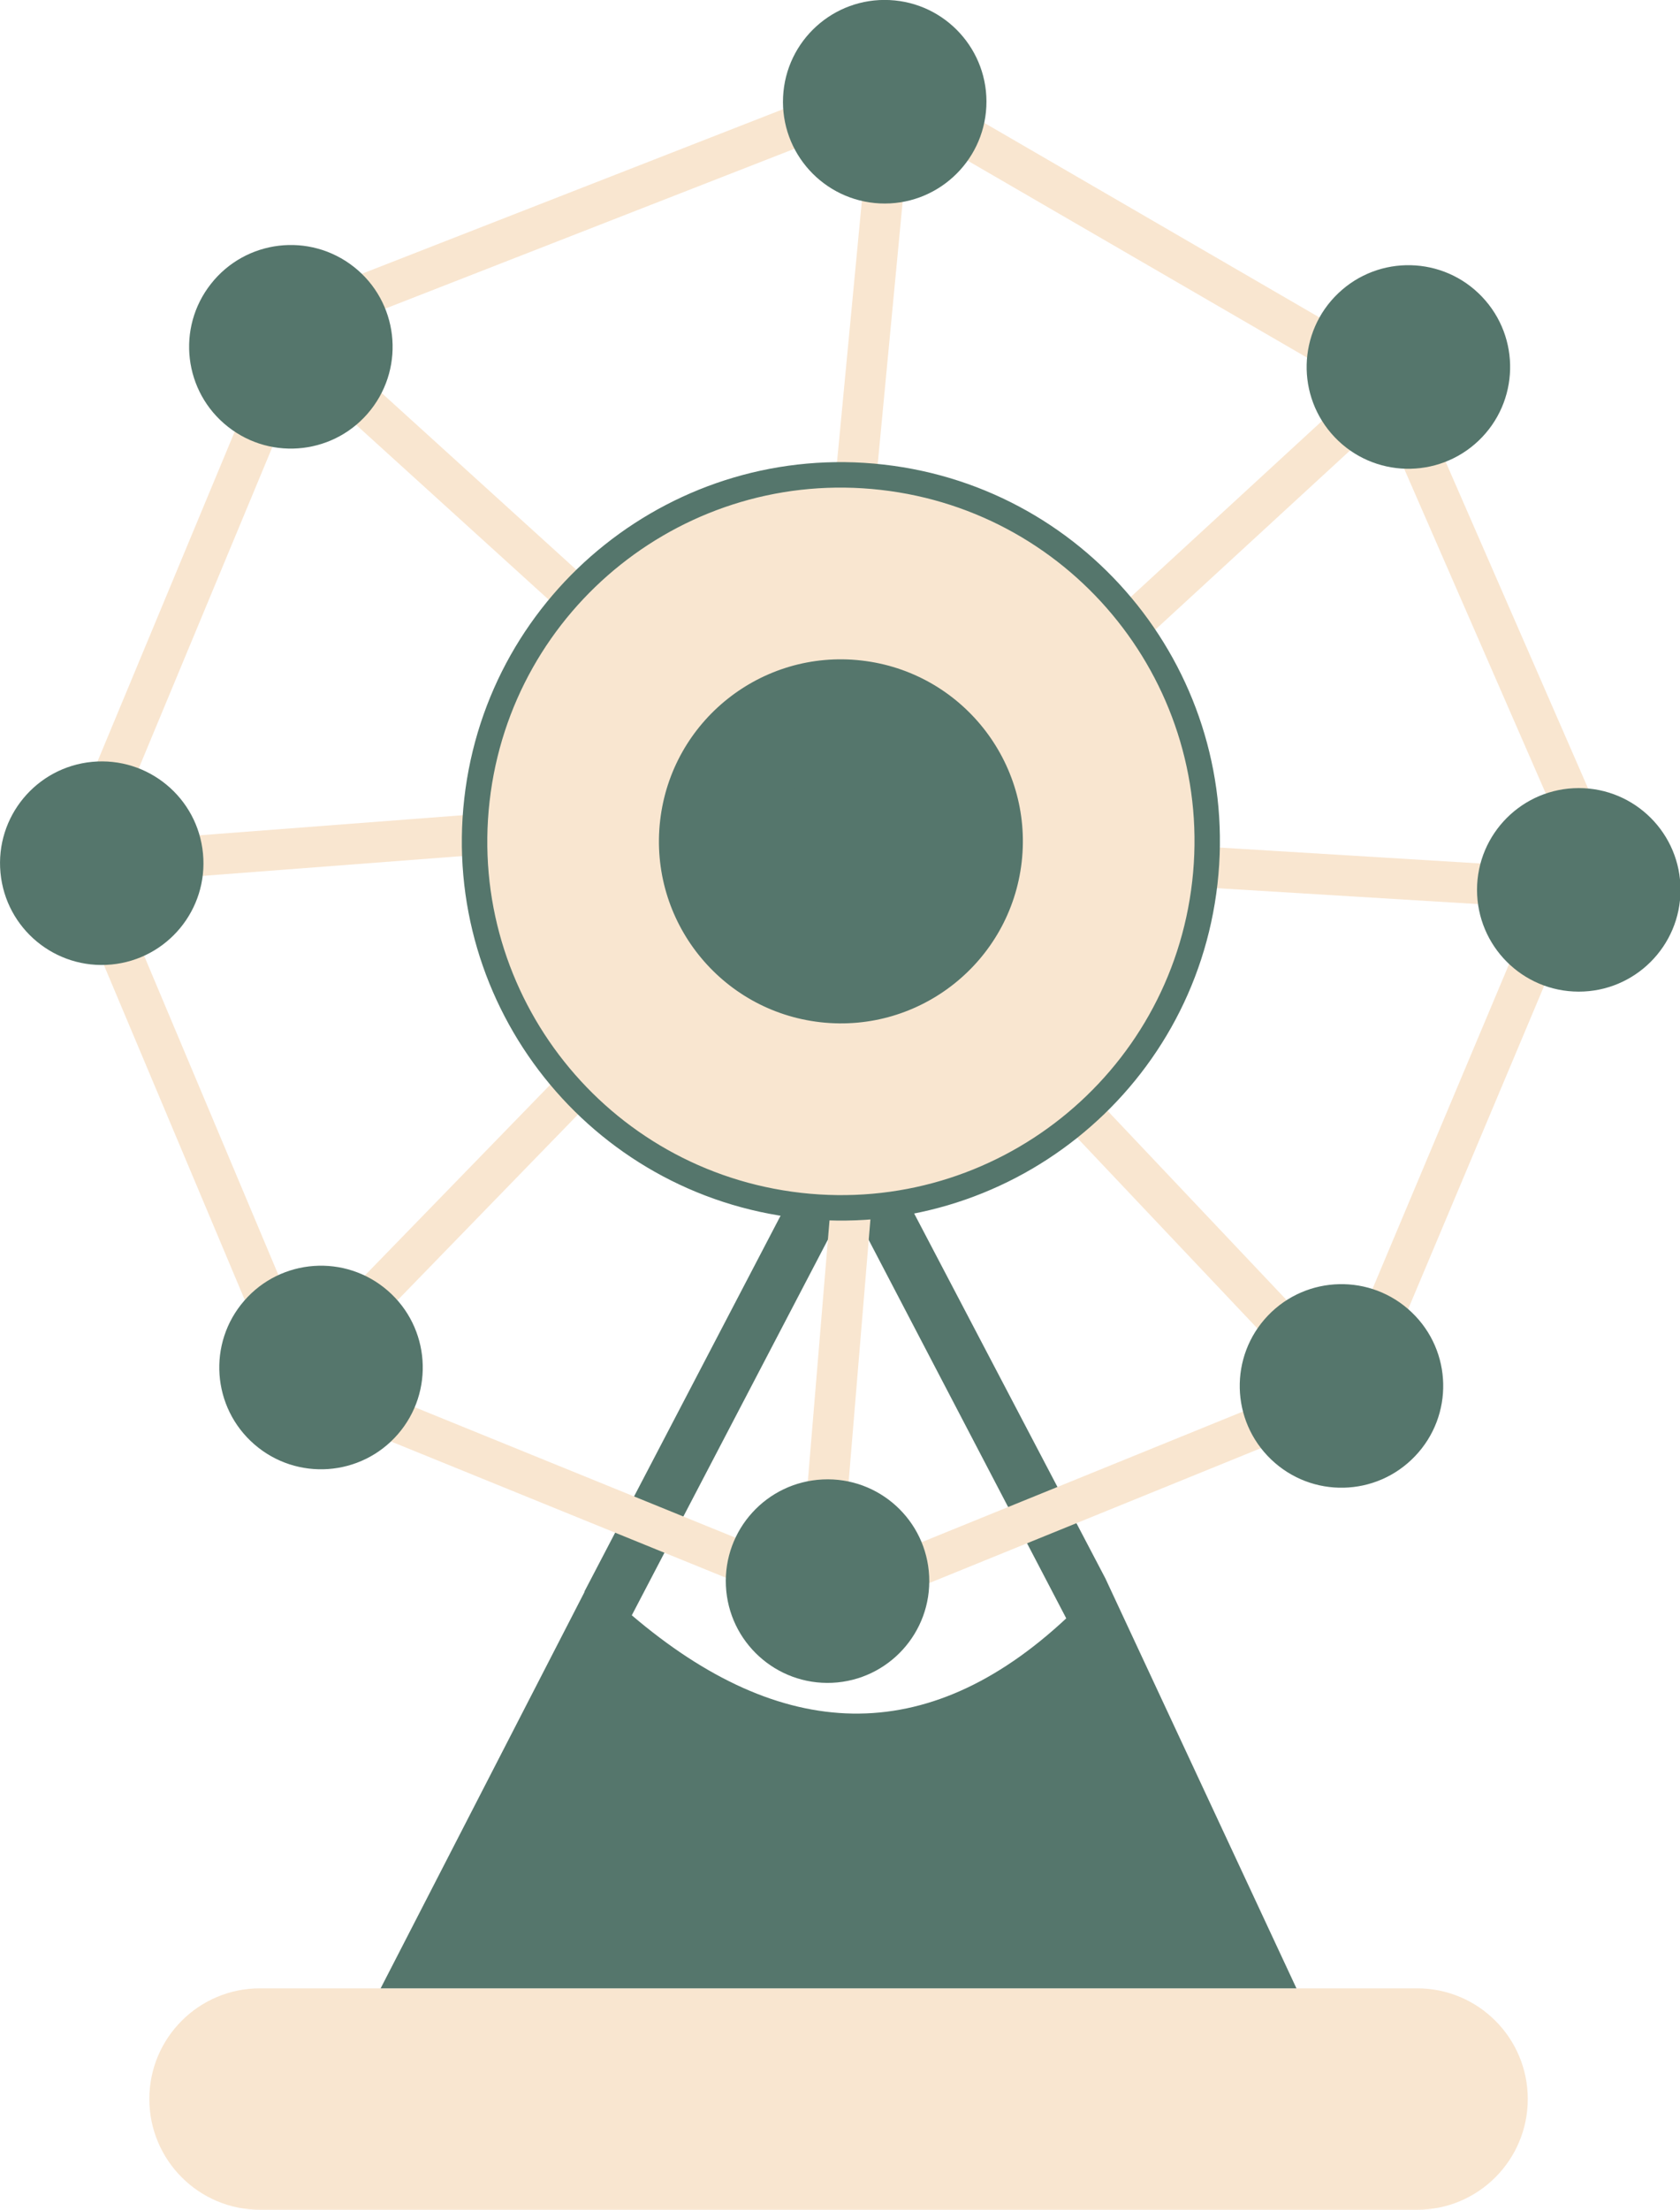 <?xml version="1.0" encoding="UTF-8" standalone="no"?><svg xmlns="http://www.w3.org/2000/svg" xmlns:xlink="http://www.w3.org/1999/xlink" fill="#000000" height="140.8" preserveAspectRatio="xMidYMid meet" version="1" viewBox="0.0 0.0 107.1 140.8" width="107.1" zoomAndPan="magnify"><defs><clipPath id="a"><path d="M 9 126 L 98 126 L 98 140.801 L 9 140.801 Z M 9 126"/></clipPath><clipPath id="b"><path d="M 0 0 L 107.129 0 L 107.129 108 L 0 108 Z M 0 0"/></clipPath></defs><g><g clip-path="url(#a)" id="change1_1"><path d="M 90.34 140.801 L 16.574 140.801 C 12.676 140.801 9.52 137.641 9.52 133.742 C 9.52 129.848 12.676 126.691 16.574 126.691 L 90.34 126.691 C 94.238 126.691 97.395 129.848 97.395 133.742 C 97.395 137.641 94.238 140.801 90.34 140.801" fill="#f9e6d0"/></g><g id="change2_1"><path d="M 67.973 103.117 C 59.055 111.438 49.801 111.039 40.277 102.922 L 54.074 76.504 Z M 82.648 126.691 L 70.465 100.566 L 55.957 72.895 L 58.645 67.746 L 55.648 66.184 L 54.047 69.25 L 52.66 66.602 L 49.684 68.102 L 52.168 72.852 L 37.25 101.422 L 37.266 101.43 L 24.266 126.691 L 82.648 126.691" fill="#55766c"/></g><g id="change1_2"><path d="M 42.211 41.27 L 20.121 21.219 L 18.375 23.141 L 40.465 43.191 Z M 99.309 60.75 L 96.914 59.742 L 86.371 84.801 L 88.762 85.809 Z M 83.82 90.875 L 82.844 88.473 L 57.656 98.711 L 58.637 101.113 Z M 49.383 101.793 L 50.359 99.391 L 25.172 89.148 L 24.195 91.551 Z M 16.137 84.094 L 18.527 83.09 L 7.98 58.027 L 5.59 59.035 Z M 58.762 5.516 L 57.656 7.898 L 87.508 25.215 L 88.609 22.836 Z M 21.469 18.07 L 22.641 20.414 L 54.785 7.863 L 53.613 5.516 Z M 90.164 24.848 L 87.742 25.805 L 99.68 53.164 L 102.102 52.211 Z M 5.637 49.91 L 8.035 50.906 L 18.477 25.805 L 16.082 24.809 Z M 33.695 54.223 L 33.496 51.637 L 6.387 53.707 L 6.586 56.293 Z M 40.711 67.035 L 38.852 65.23 L 19.68 84.953 L 21.539 86.762 Z M 53.73 98.867 L 56.023 71.277 L 53.438 71.062 L 51.145 98.652 Z M 85.711 86.738 L 66.805 66.758 L 64.922 68.539 L 83.828 88.523 Z M 100.566 57.992 L 100.727 55.406 L 72.172 53.664 L 72.016 56.254 Z M 88.223 26.719 L 86.465 24.809 L 69.332 40.57 L 71.09 42.477 Z M 53.062 32.574 L 55.074 11.434 L 57.656 11.68 L 55.645 32.82 L 53.062 32.574" fill="#f9e6d0"/></g><g id="change1_3"><path d="M 76.164 56.172 C 74.746 68.629 63.5 77.578 51.043 76.164 C 38.586 74.746 29.637 63.5 31.051 51.043 C 32.469 38.586 43.715 29.637 56.172 31.055 C 68.629 32.469 77.578 43.715 76.164 56.172" fill="#f9e6d0"/></g><g id="change2_2"><path d="M 52.297 65.133 C 45.934 64.41 41.359 58.664 42.082 52.297 C 42.805 45.934 48.551 41.359 54.918 42.086 C 61.281 42.809 65.855 48.555 65.133 54.918 C 64.406 61.281 58.66 65.855 52.297 65.133" fill="#55766c"/></g><g id="change2_3"><path d="M 51.062 76.004 C 38.691 74.598 29.805 63.43 31.211 51.062 C 32.617 38.695 43.785 29.809 56.152 31.215 C 68.523 32.617 77.41 43.785 76.004 56.152 C 74.598 68.523 63.43 77.41 51.062 76.004 Z M 56.336 29.602 C 43.078 28.094 31.105 37.621 29.598 50.879 C 28.094 64.141 37.617 76.109 50.879 77.617 C 64.137 79.121 76.109 69.598 77.613 56.336 C 79.121 43.078 69.594 31.105 56.336 29.602" fill="#55766c"/></g><g clip-path="url(#b)" id="change3_1"><path d="M 54.113 49.152 C 51.652 48.871 49.43 50.641 49.152 53.102 C 48.871 55.562 50.641 57.785 53.102 58.066 C 55.562 58.344 57.785 56.578 58.062 54.113 C 58.344 51.652 56.574 49.43 54.113 49.152 Z M 22.559 17.004 C 19.742 14.785 15.664 15.27 13.449 18.086 C 11.23 20.898 11.715 24.977 14.531 27.191 C 17.344 29.41 21.422 28.926 23.637 26.113 C 25.855 23.297 25.371 19.219 22.559 17.004 Z M 5.875 48.543 C 2.309 48.883 -0.309 52.047 0.031 55.613 C 0.367 59.176 3.531 61.793 7.098 61.457 C 10.664 61.121 13.281 57.957 12.941 54.391 C 12.605 50.824 9.441 48.207 5.875 48.543 Z M 15.566 82.883 C 13.219 85.586 13.508 89.684 16.215 92.031 C 18.918 94.379 23.016 94.09 25.363 91.387 C 27.711 88.68 27.422 84.582 24.715 82.234 C 22.012 79.887 17.914 80.176 15.566 82.883 Z M 46.277 101.047 C 46.445 104.621 49.48 107.387 53.059 107.223 C 56.637 107.055 59.402 104.016 59.234 100.438 C 59.066 96.859 56.031 94.098 52.453 94.266 C 48.875 94.43 46.109 97.469 46.277 101.047 Z M 81.039 92.996 C 83.629 95.473 87.734 95.379 90.207 92.785 C 92.684 90.195 92.59 86.09 89.996 83.617 C 87.406 81.145 83.301 81.238 80.828 83.828 C 78.355 86.418 78.449 90.523 81.039 92.996 Z M 100.641 63.184 C 104.223 63.188 107.129 60.285 107.133 56.703 C 107.137 53.121 104.234 50.215 100.652 50.215 C 97.07 50.211 94.164 53.113 94.16 56.695 C 94.16 60.277 97.059 63.18 100.641 63.184 Z M 94.258 28.082 C 96.852 25.609 96.953 21.508 94.48 18.91 C 92.012 16.316 87.906 16.215 85.312 18.688 C 82.719 21.156 82.617 25.262 85.086 27.855 C 87.555 30.449 91.66 30.551 94.258 28.082 Z M 56.086 12.961 C 52.508 12.785 49.746 9.746 49.922 6.168 C 50.094 2.59 53.137 -0.172 56.715 0.004 C 60.289 0.176 63.051 3.215 62.879 6.793 C 62.703 10.371 59.664 13.133 56.086 12.961" fill="#55766c"/></g></g></svg>